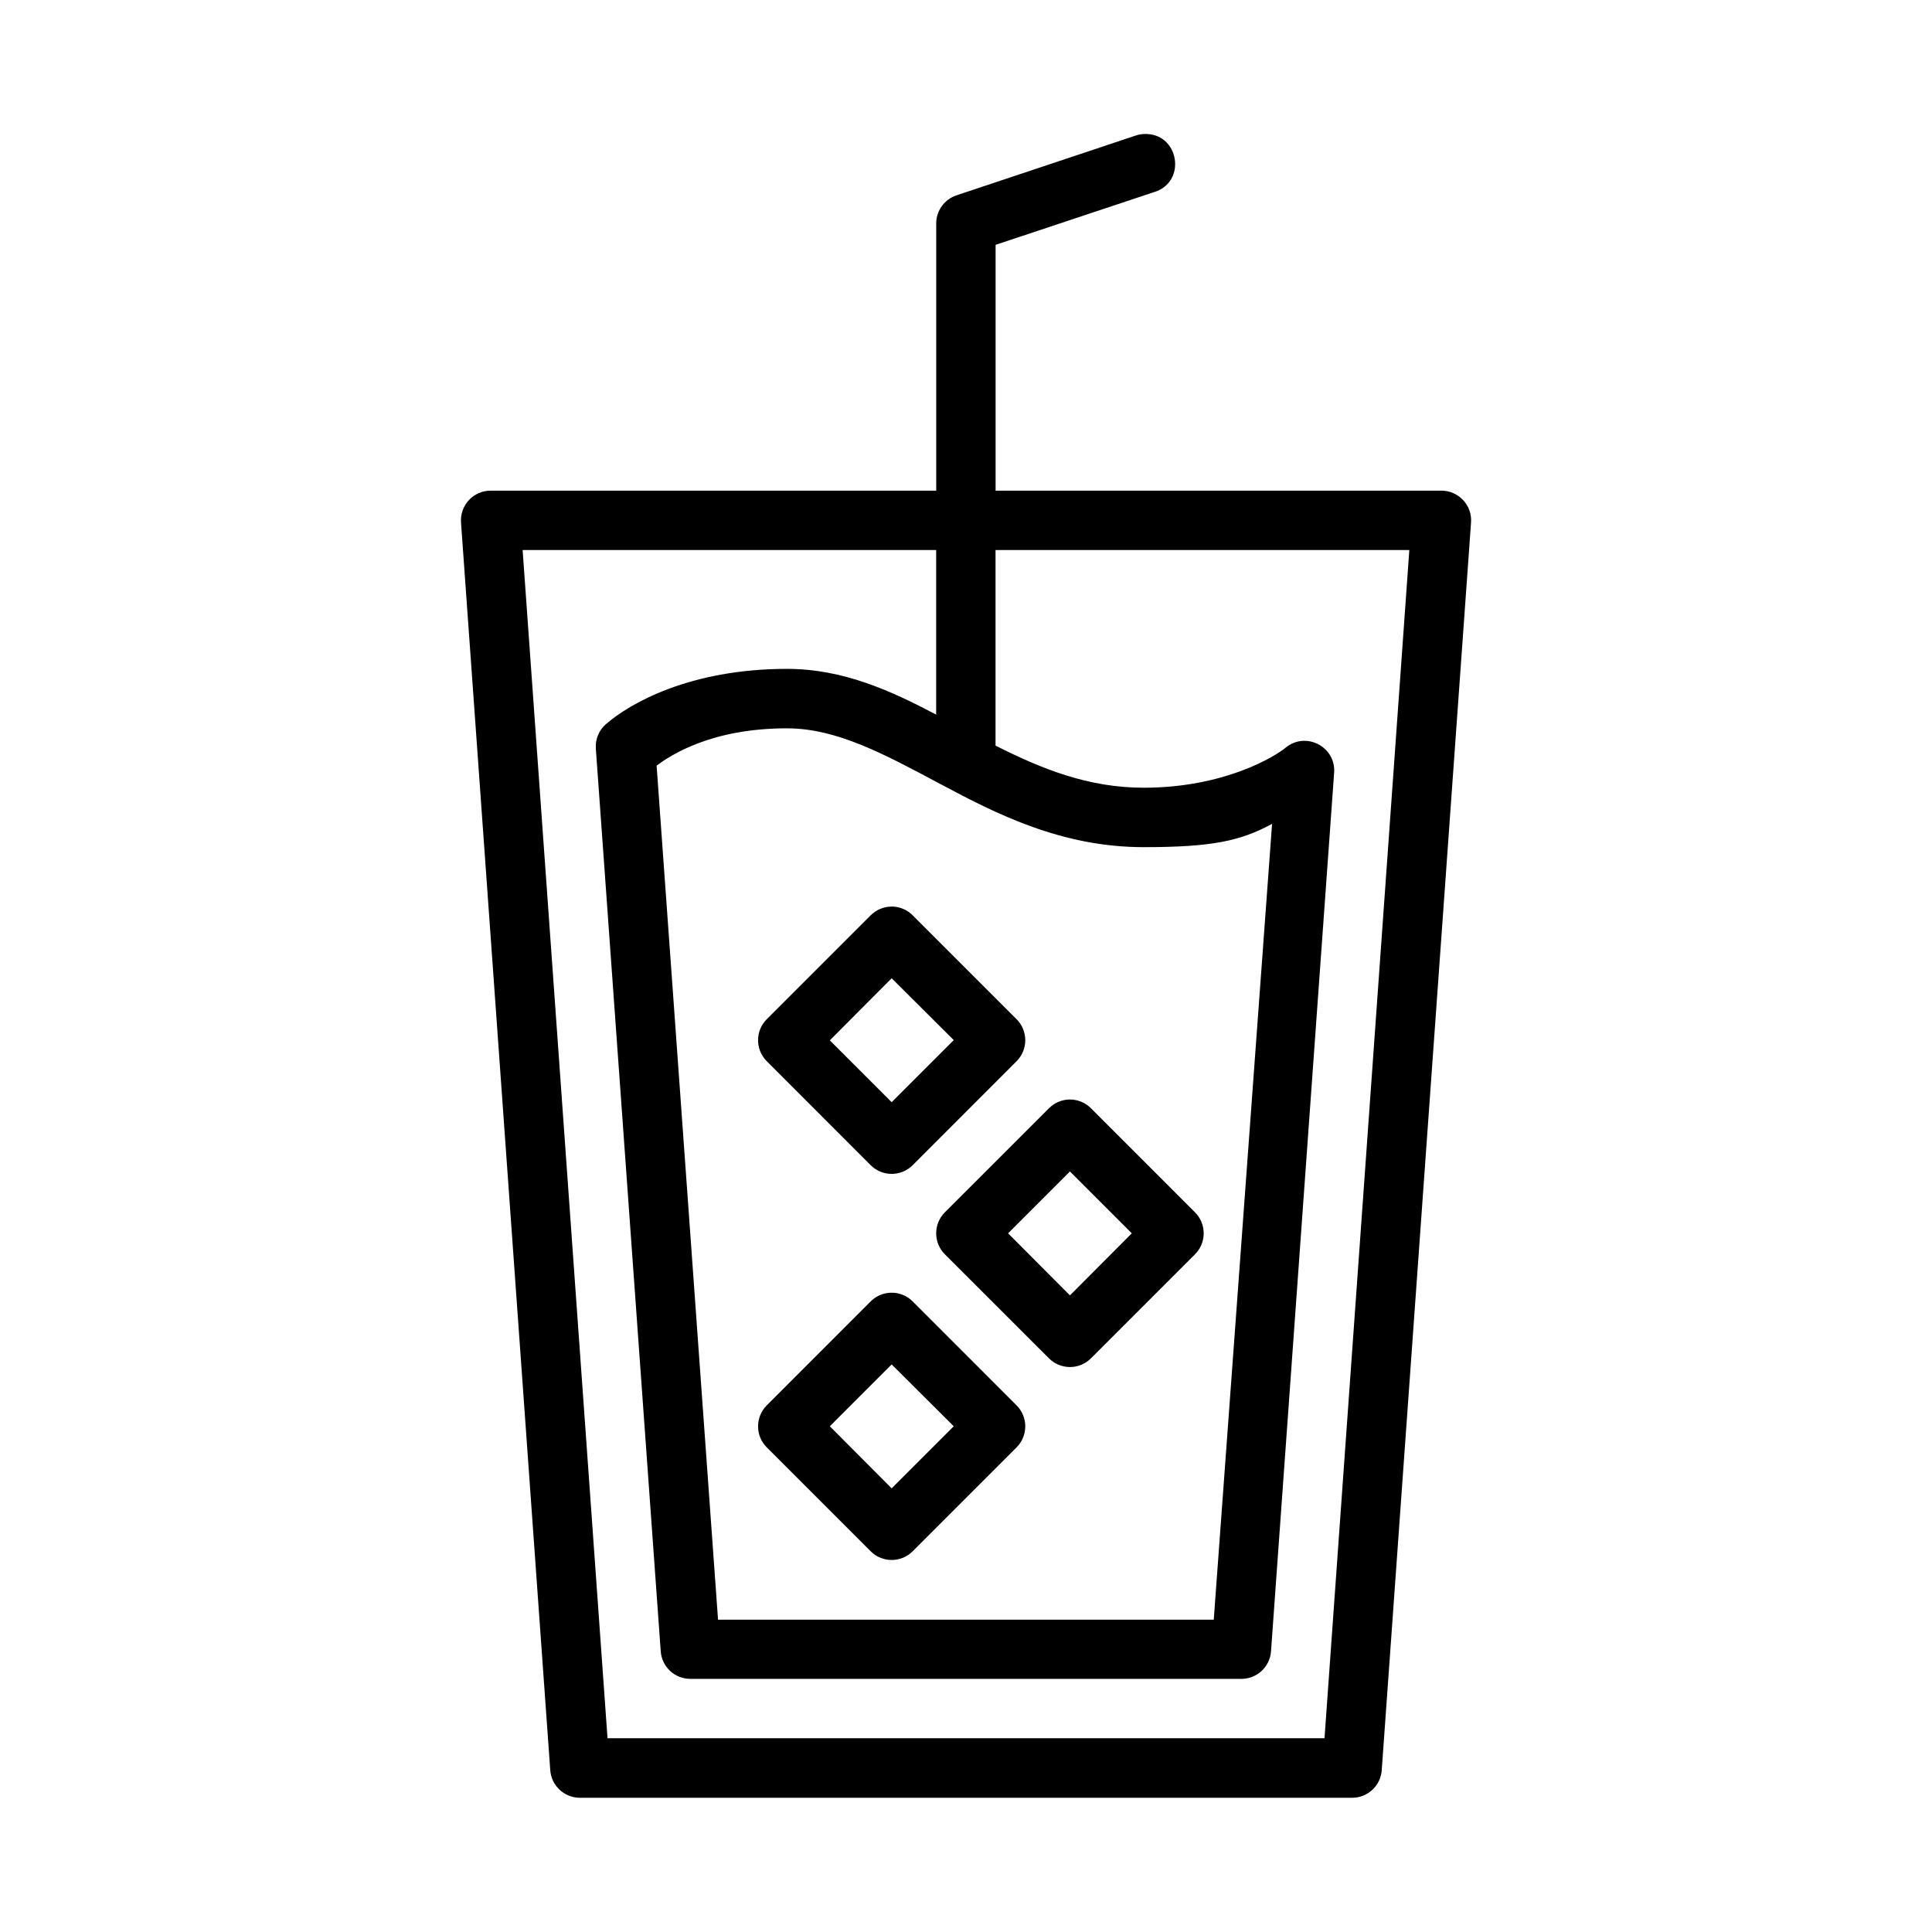 <?xml version="1.0" encoding="UTF-8"?>
<!-- Uploaded to: ICON Repo, www.iconrepo.com, Generator: ICON Repo Mixer Tools -->
<svg fill="#000000" width="800px" height="800px" version="1.1" viewBox="144 144 512 512" xmlns="http://www.w3.org/2000/svg">
 <path d="m447.2 179.52c-0.117 0.004-0.234 0.008-0.352 0.016-0.719 0.059-1.43 0.207-2.106 0.461l-47.23 15.758c-3.215 1.059-5.394 4.055-5.41 7.441v70.832h-118.09c-4.562 0.008-8.16 3.875-7.84 8.426l23.648 330.64c0.285 4.129 3.719 7.336 7.856 7.336h204.66c4.133-0.008 7.559-3.211 7.84-7.336l23.664-330.64c0.324-4.582-3.328-8.465-7.918-8.426h-118.08v-65.145l41.914-13.945c8.926-2.613 6.738-15.824-2.551-15.422zm-164.7 110.25h109.59v43.605c-12.016-6.324-24.648-12.117-39.516-12.117-25.938 0-41.766 9.262-47.938 14.59-1.887 1.617-2.902 4.027-2.738 6.504l17.203 239.31c0.32 4.094 3.734 7.254 7.84 7.258h146.03c4.113 0.004 7.535-3.156 7.856-7.258l16.727-232.86c0.52-6.938-7.562-11.09-12.898-6.625-2.641 2.191-16.059 10.578-37.594 10.578-14.637 0-27.008-4.981-39.238-11.164v-51.828h109.66l-22.477 314.89h-190.01zm70.078 47.246c13.223 0 25.863 6.883 40.742 14.82 14.883 7.938 32.051 16.668 53.75 16.668 18.152 0 25.598-1.629 34.039-6.16l-15.453 210.89h-131.37l-16.281-226.35c3.727-2.715 14.387-9.871 34.578-9.871zm27.598 47.23v0.016c-2.051 0.031-4.012 0.867-5.457 2.32l-27.535 27.535c-3.051 3.07-3.051 8.031 0 11.102l27.535 27.551c3.078 3.094 8.086 3.094 11.164 0l27.535-27.551c3.051-3.07 3.051-8.031 0-11.102l-27.535-27.535c-1.504-1.523-3.562-2.367-5.703-2.34zm0.125 19.004 16.453 16.391-16.453 16.453-16.391-16.391zm47.125 32.133c-2.055 0.031-4.012 0.875-5.457 2.34l-27.551 27.535c-3.094 3.078-3.094 8.086 0 11.164l27.551 27.535c3.078 3.094 8.086 3.094 11.164 0l27.535-27.535c3.094-3.078 3.094-8.086 0-11.164l-27.535-27.539c-1.504-1.523-3.562-2.367-5.703-2.34zm0.121 19.066 16.391 16.391-16.391 16.453-16.391-16.453zm-47.371 32.133c-2.051 0.031-4.012 0.867-5.457 2.32l-27.535 27.551c-3.051 3.07-3.051 8.031 0 11.102l27.535 27.535c3.078 3.094 8.086 3.094 11.164 0l27.535-27.535c3.051-3.07 3.051-8.031 0-11.102l-27.535-27.551c-1.508-1.516-3.566-2.352-5.703-2.32zm0.125 19.004 16.453 16.391-16.453 16.453-16.391-16.453z"/>
</svg>